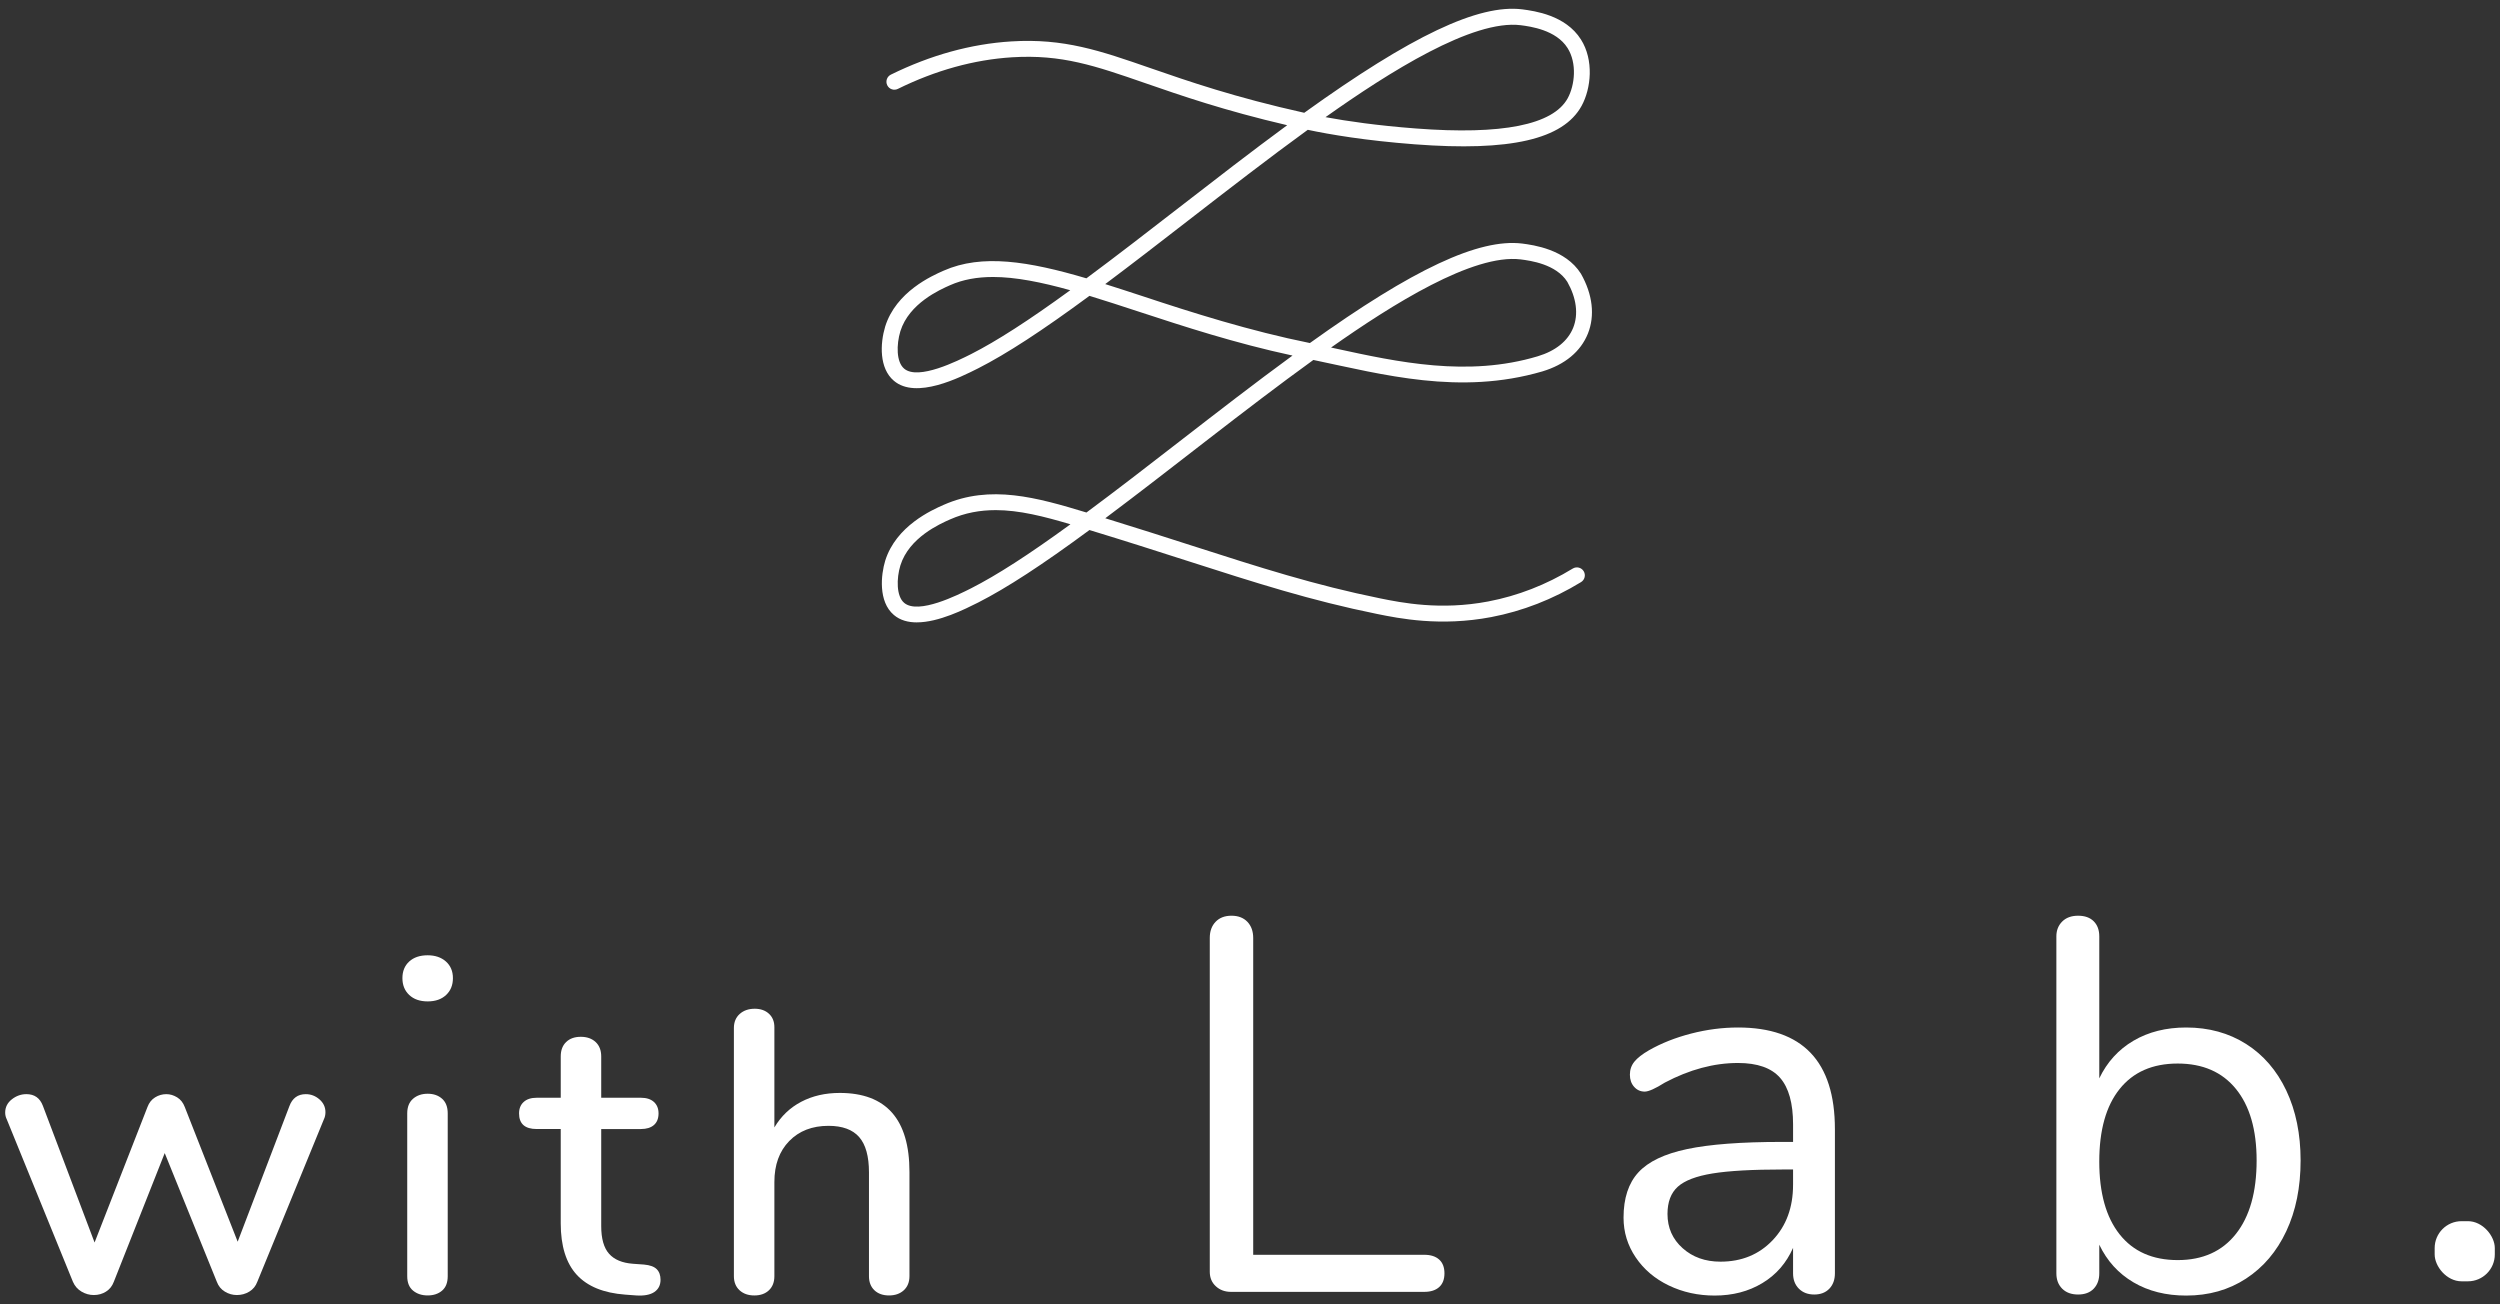 <?xml version="1.0" encoding="UTF-8"?><svg id="b" xmlns="http://www.w3.org/2000/svg" width="230" height="120" viewBox="0 0 230 120"><rect x="0" y="0" width="230" height="120" fill="#333333" stroke="none"/><defs><style>.g{fill:#fff;}</style></defs><g id="c"><path id="d" class="g" d="m84.35,57.26c-.798,0-1.534-.189-2.113-.682-1.457-1.228-1.187-3.718-.797-4.996,1.003-3.202,4.292-4.656,5.372-5.133,4.299-1.901,8.599-.673,13.141.702,2.731-2.021,5.567-4.218,8.564-6.54,3.428-2.655,6.969-5.398,10.394-7.899-5.296-1.141-10.011-2.686-14.177-4.051-1.574-.515-3.074-1.007-4.503-1.443-4.355,3.21-7.613,5.332-10.234,6.666-1.714.862-5.723,2.883-7.76,1.147-1.356-1.143-1.277-3.405-.798-4.995,1.005-3.203,4.293-4.657,5.373-5.134,3.53-1.564,7.813-.866,13.137.704,2.742-2.033,5.554-4.211,8.528-6.515,3.28-2.541,6.659-5.158,9.945-7.572-5.795-1.352-9.797-2.739-13.065-3.872-4.622-1.602-7.673-2.658-12.244-2.377-3.499.219-7.035,1.197-10.507,2.907-.364.18-.8.03-.978-.332-.178-.363-.03-.801.332-.979,3.646-1.796,7.368-2.824,11.062-3.055,4.864-.307,8.197.854,12.814,2.454,3.463,1.2,7.758,2.688,14.155,4.111,9.845-7.079,16.035-10.015,20.056-9.516,1.123.149,3.981.526,5.4,2.771,1.202,1.892.94,4.508.059,6.113-1.694,3.082-6.566,4.202-15.35,3.533-4.532-.345-7.81-.903-9.84-1.335-3.59,2.606-7.328,5.501-10.946,8.303-2.677,2.074-5.223,4.047-7.689,5.891,1.126.354,2.294.737,3.506,1.134,4.415,1.465,9.837,3.185,15.323,4.29,9.514-6.816,15.549-9.635,19.535-9.153,1.013.133,3.978.521,5.4,2.771,1.084,1.911,1.306,3.859.642,5.514-.663,1.651-2.113,2.855-4.194,3.48-7.598,2.218-14.632.289-21.063-1.056-6.374,4.605-12.94,9.92-19.144,14.563,2.92.898,5.524,1.734,7.939,2.51,6.329,2.033,11.327,3.639,17.359,4.863,1.933.391,5.532,1.12,9.936.282,2.714-.517,5.329-1.536,7.774-3.027.346-.209.794-.102,1.005.243.21.345.101.795-.243,1.004-2.595,1.584-5.375,2.667-8.261,3.218-4.684.89-8.467.125-10.499-.287-6.111-1.239-11.144-2.856-17.516-4.903-2.689-.864-5.613-1.803-8.95-2.819-4.352,3.21-7.61,5.332-10.234,6.667-1.228.617-3.633,1.828-5.648,1.828Zm7.242-10.328c-1.42,0-2.807.245-4.188.855-.931.412-3.763,1.663-4.567,4.227-.371,1.214-.377,2.84.346,3.448,1.297,1.106,4.954-.73,6.155-1.336,2.37-1.205,5.297-3.089,9.143-5.891-2.434-.722-4.699-1.304-6.888-1.304Zm-.24-21.449c-1.447,0-2.76.23-3.948.757-.931.412-3.763,1.663-4.568,4.227-.377,1.247-.381,2.837.346,3.448,1.297,1.105,4.954-.732,6.155-1.336,2.365-1.203,5.287-3.083,9.127-5.878-2.666-.742-5.027-1.218-7.112-1.218Zm31.104,6.49c.146.032.293.064.44.096,5.692,1.239,12.143,2.644,18.579.708,1.641-.494,2.767-1.401,3.259-2.625.495-1.235.303-2.733-.539-4.22-1.038-1.641-3.405-1.951-4.296-2.067-4.365-.528-11.761,4.105-17.442,8.109Zm-.51-21.195c1.981.368,4.752.772,8.323,1.043,7.915.604,12.611-.331,13.957-2.777.657-1.198.876-3.227-.013-4.628-1.054-1.668-3.419-1.98-4.309-2.097-4.414-.544-12.08,4.296-17.958,8.46Z"/><g id="e"><path class="g" d="m28.135,100.662c-.737,0-1.241.369-1.512,1.106l-4.757,12.469-4.868-12.395c-.147-.392-.381-.688-.7-.885-.32-.197-.652-.295-.996-.295-.369,0-.713.098-1.032.295-.32.197-.554.493-.701.885l-4.868,12.469-4.757-12.58c-.27-.713-.774-1.07-1.512-1.07-.492,0-.94.159-1.346.479-.405.32-.609.726-.609,1.218,0,.221.05.43.148.627l6.085,14.941c.172.394.436.695.792.903.356.209.732.314,1.125.314.418,0,.793-.105,1.125-.314.332-.208.572-.51.719-.903l4.684-11.842,4.794,11.842c.147.394.392.695.737.903.344.209.713.314,1.106.314.418,0,.798-.105,1.143-.314.344-.208.59-.51.737-.903l6.122-14.941c.097-.197.147-.417.147-.663,0-.468-.184-.862-.553-1.181-.369-.32-.787-.479-1.254-.479Z"/><path class="g" d="m39.346,87.886c-.714,0-1.279.191-1.697.571-.418.383-.627.892-.627,1.532,0,.64.209,1.156.627,1.549.418.394.983.591,1.697.591.713,0,1.278-.197,1.696-.591.418-.392.627-.909.627-1.549,0-.639-.216-1.149-.646-1.532-.43-.38-.99-.571-1.678-.571Z"/><path class="g" d="m39.346,100.624c-.541,0-.99.154-1.346.461-.357.309-.535.757-.535,1.347v14.977c0,.591.178,1.033.535,1.328.356.295.805.443,1.346.443.54,0,.983-.148,1.327-.443.344-.295.517-.737.517-1.328v-14.977c0-.591-.173-1.039-.517-1.347-.344-.307-.787-.461-1.327-.461Z"/><path class="g" d="m59.258,116.34l-1.033-.074c-.984-.074-1.715-.381-2.194-.923-.479-.54-.719-1.388-.719-2.544v-8.928h3.651c.517,0,.916-.123,1.199-.369.282-.246.424-.602.424-1.07,0-.443-.142-.793-.424-1.051-.283-.258-.682-.388-1.199-.388h-3.651v-3.8c0-.565-.172-1.008-.516-1.328-.345-.32-.799-.479-1.364-.479-.566,0-1.014.159-1.346.479-.332.32-.498.762-.498,1.328v3.8h-2.212c-.517,0-.917.13-1.199.388-.283.258-.424.609-.424,1.051,0,.959.54,1.438,1.622,1.438h2.212v8.67c0,2.09.492,3.67,1.475,4.741.983,1.07,2.471,1.678,4.462,1.825l.996.074c.737.049,1.296-.056,1.678-.313.38-.258.571-.634.571-1.125,0-.419-.117-.744-.35-.977-.234-.235-.622-.376-1.162-.424Z"/><path class="g" d="m77.254,100.55c-1.327,0-2.507.271-3.54.813-1.033.54-1.857,1.328-2.471,2.36v-9.221c0-.517-.166-.929-.498-1.236-.332-.307-.769-.462-1.309-.462-.566,0-1.027.161-1.383.48-.357.32-.535.75-.535,1.29v22.836c0,.542.172.972.517,1.292.344.318.799.479,1.364.479.565,0,1.014-.161,1.346-.479.332-.32.498-.75.498-1.292v-8.67c0-1.572.455-2.828,1.364-3.762.91-.934,2.114-1.402,3.614-1.402,1.278,0,2.219.345,2.821,1.033.602.688.903,1.771.903,3.245v9.555c0,.542.166.972.498,1.292.332.318.781.479,1.346.479s1.02-.161,1.364-.479c.344-.32.517-.75.517-1.292v-9.592c0-4.845-2.139-7.268-6.417-7.268Z"/><path class="g" d="m131.038,115.44h-15.743v-29.147c0-.617-.179-1.113-.536-1.487-.357-.373-.846-.56-1.462-.56-.618,0-1.105.187-1.462.56-.358.374-.536.87-.536,1.487v30.707c0,.553.187.998.56,1.339.373.342.836.512,1.389.512h17.79c.585,0,1.04-.147,1.365-.438.325-.293.487-.715.487-1.268,0-.552-.163-.975-.487-1.266-.325-.293-.78-.438-1.365-.438Z"/><path class="g" d="m159.892,94.53c-1.43,0-2.868.187-4.313.56-1.446.374-2.738.887-3.875,1.536-.618.357-1.065.707-1.34,1.047-.277.342-.414.74-.414,1.195s.129.828.39,1.12c.26.293.585.44.975.44.357,0,.975-.277,1.852-.83,2.275-1.201,4.516-1.803,6.726-1.803,1.787,0,3.078.455,3.875,1.364.796.91,1.195,2.34,1.195,4.289v1.609h-1.072c-3.705,0-6.597.219-8.676.658-2.08.438-3.575,1.153-4.484,2.145-.911.991-1.365,2.381-1.365,4.167,0,1.334.373,2.551,1.121,3.656.747,1.105,1.762,1.966,3.046,2.583,1.283.617,2.689.926,4.216.926,1.657,0,3.119-.381,4.386-1.145,1.267-.762,2.209-1.843,2.827-3.241v2.339c0,.585.178,1.057.536,1.415.357.356.829.536,1.413.536.585,0,1.048-.18,1.389-.536.341-.357.512-.829.512-1.415v-13.257c0-6.239-2.974-9.358-8.92-9.358Zm5.069,14.476c0,2.081-.626,3.777-1.877,5.094-1.251,1.315-2.851,1.973-4.801,1.973-1.398,0-2.559-.413-3.485-1.243-.926-.828-1.389-1.877-1.389-3.143,0-1.105.317-1.941.951-2.511.633-.568,1.697-.975,3.192-1.218,1.495-.244,3.672-.366,6.532-.366h.878v1.413Z"/><path class="g" d="m206.634,96.041c-1.592-1.007-3.428-1.511-5.507-1.511-1.852,0-3.469.406-4.85,1.219-1.381.813-2.429,1.966-3.143,3.46v-13.063c0-.585-.171-1.047-.512-1.389-.341-.341-.821-.511-1.438-.511-.617,0-1.105.179-1.462.536-.358.357-.536.813-.536,1.364v30.999c0,.585.178,1.057.536,1.415.357.356.845.536,1.462.536.617,0,1.097-.18,1.438-.536.341-.357.512-.829.512-1.415v-2.632c.714,1.496,1.762,2.649,3.143,3.462,1.381.813,2.998,1.218,4.85,1.218,2.079,0,3.916-.519,5.507-1.56,1.592-1.039,2.828-2.492,3.705-4.362.878-1.868,1.316-4.037,1.316-6.507,0-2.437-.439-4.581-1.316-6.433-.877-1.853-2.113-3.281-3.705-4.29Zm-.926,17.474c-1.267,1.609-3.054,2.413-5.361,2.413-2.307,0-4.087-.788-5.338-2.364-1.251-1.576-1.876-3.809-1.876-6.702,0-2.892.625-5.118,1.876-6.677,1.25-1.56,3.03-2.339,5.338-2.339,2.307,0,4.094.779,5.361,2.339,1.267,1.56,1.901,3.753,1.901,6.58,0,2.893-.634,5.143-1.901,6.751Z"/><rect class="g" x="223.989" y="112.348" width="5.533" height="5.533" rx="2.475" ry="2.475"/></g></g></svg>